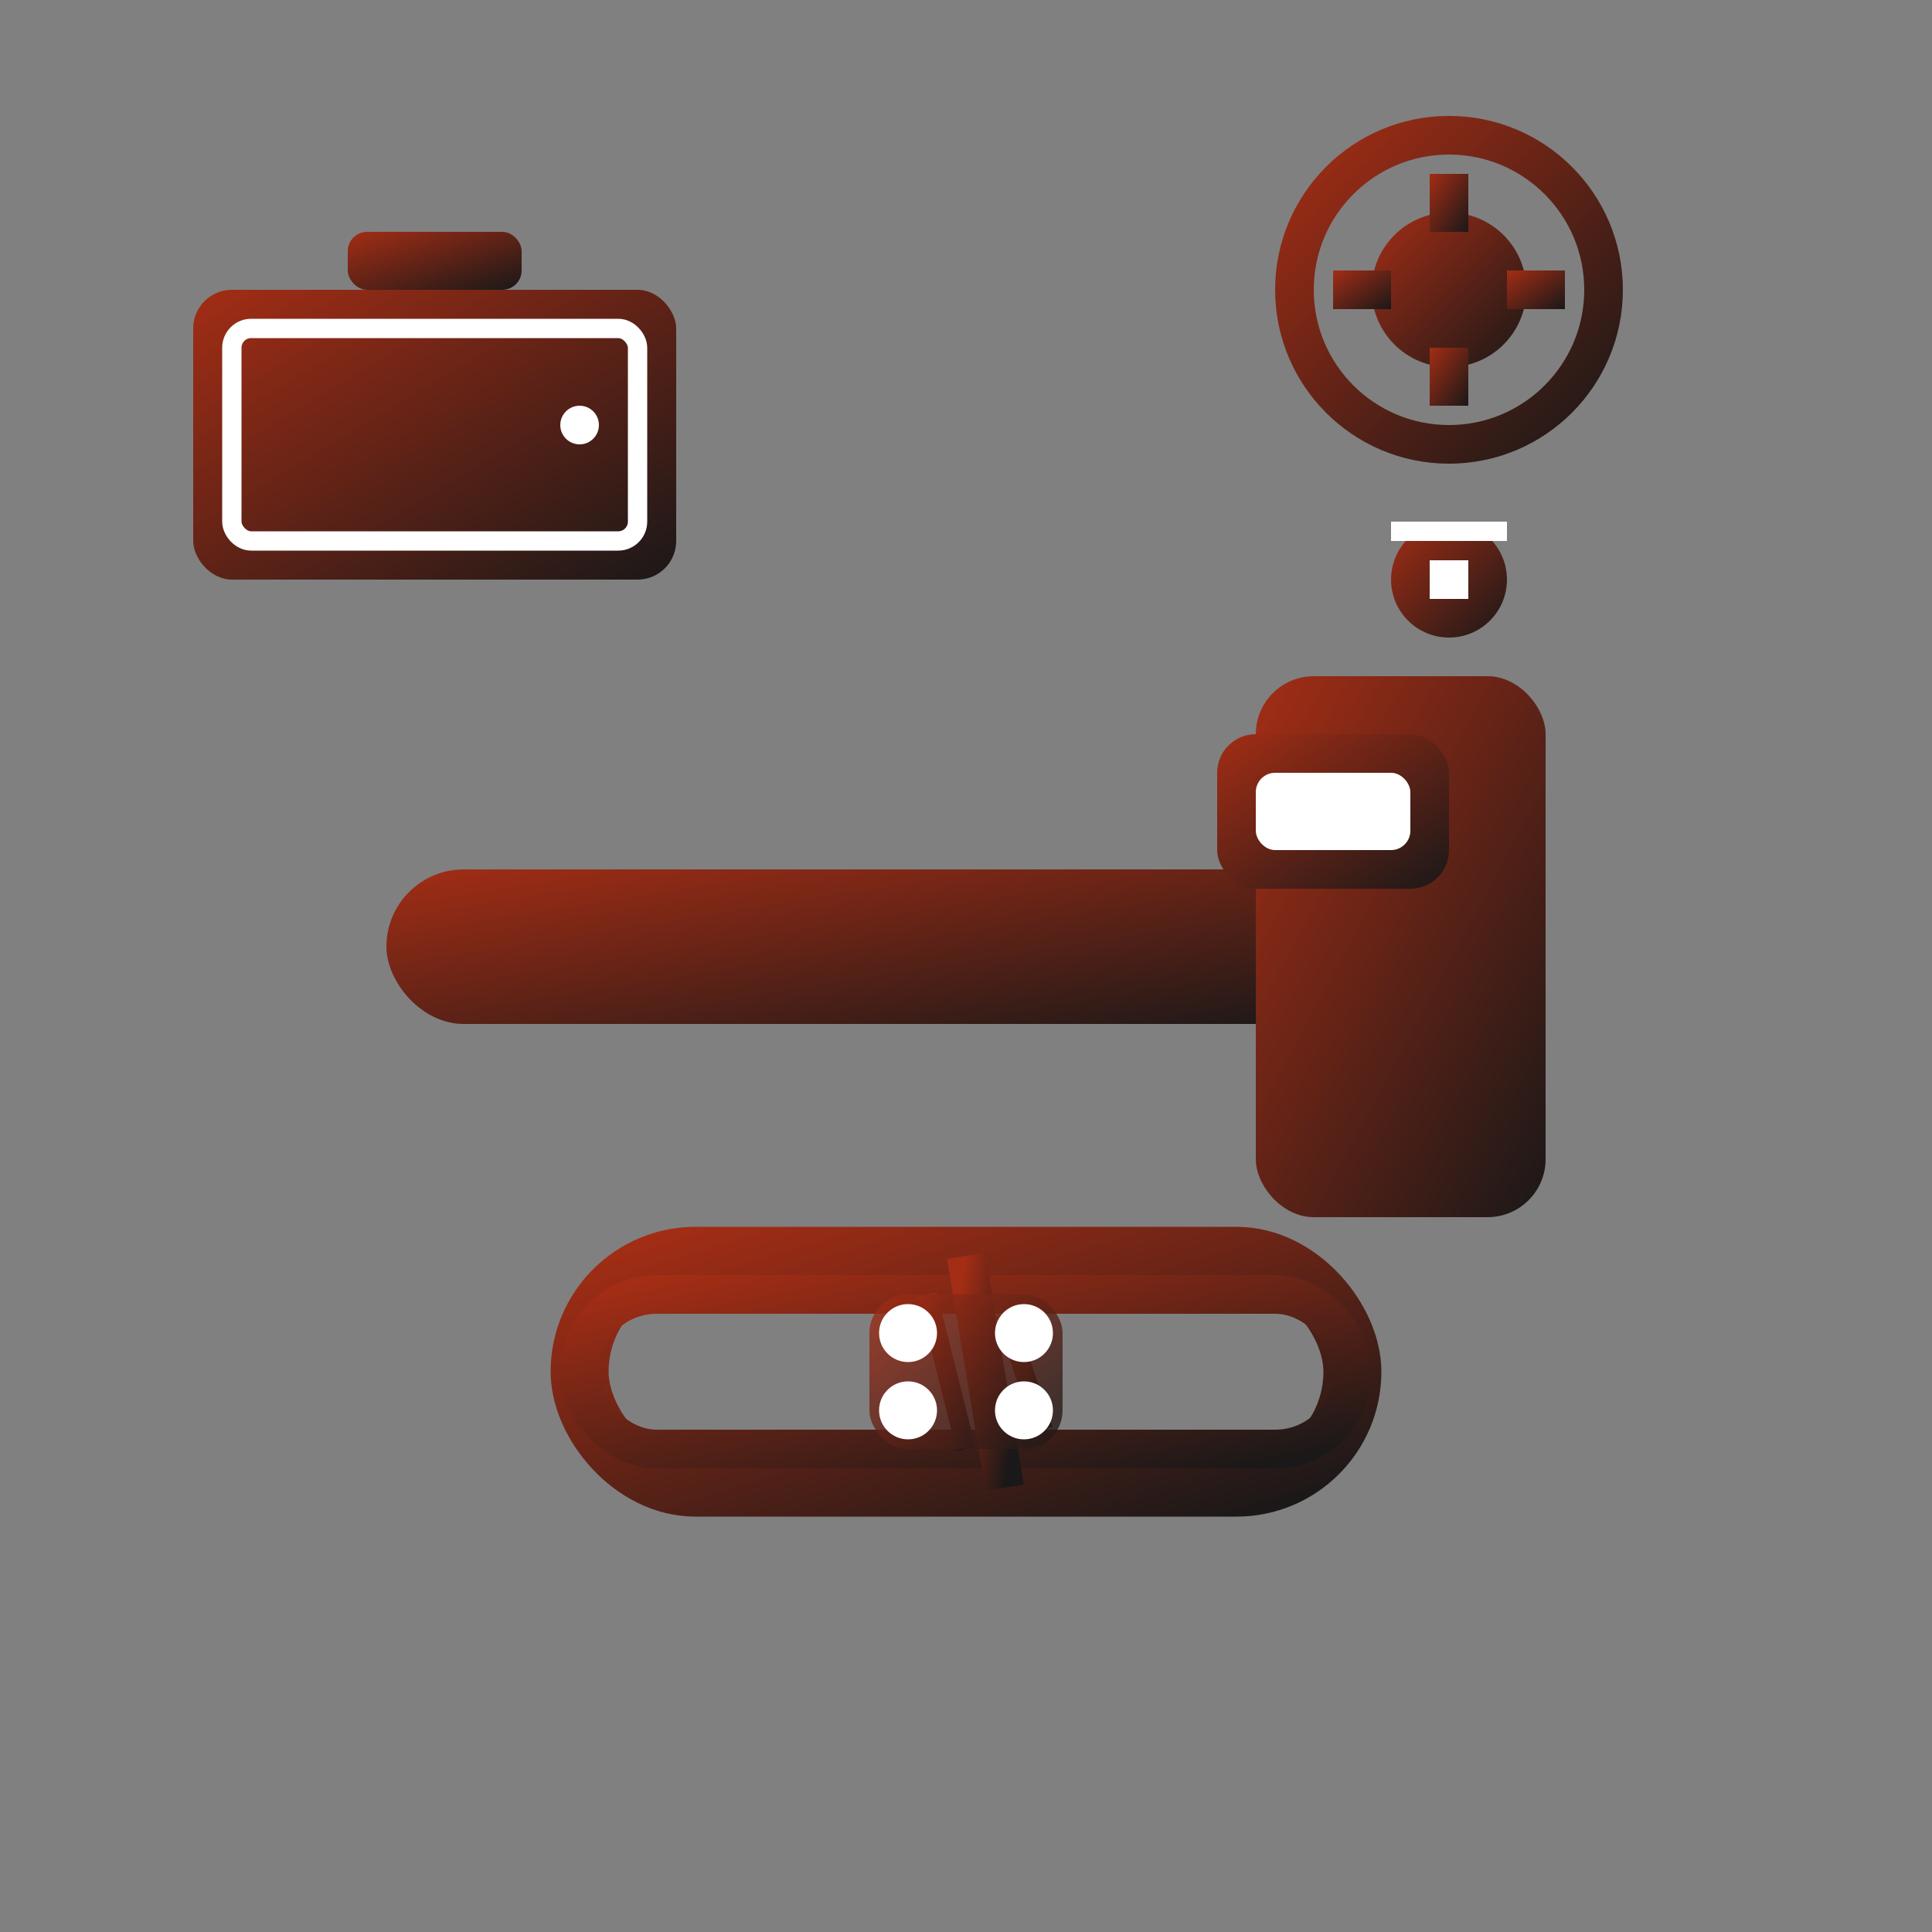 <svg xmlns="http://www.w3.org/2000/svg" viewBox="0 0 100 100">
  <rect x="0" y="0" width="100" height="100" fill="#808080" stroke="none"/>
  <defs>
    <linearGradient id="repairGrad" x1="0%" y1="0%" x2="100%" y2="100%">
      <stop offset="0%" style="stop-color:#a32d15;stop-opacity:1" />
      <stop offset="100%" style="stop-color:#1a1818;stop-opacity:1" />
    </linearGradient>
  </defs>
  
  <!-- Wrench handle -->
  <rect x="20" y="45" width="50" height="8" rx="4" fill="url(#repairGrad)"/>
  
  <!-- Wrench head -->
  <rect x="65" y="35" width="15" height="28" rx="3" fill="url(#repairGrad)"/>
  
  <!-- Adjustable jaw -->
  <rect x="63" y="38" width="12" height="8" rx="2" fill="url(#repairGrad)"/>
  <rect x="65" y="40" width="8" height="4" rx="1" fill="white"/>
  
  <!-- Adjustment screw -->
  <circle cx="75" cy="30" r="3" fill="url(#repairGrad)"/>
  <rect x="72" y="27" width="6" height="1" fill="white"/>
  <rect x="74" y="29" width="2" height="2" fill="white"/>
  
  <!-- Pipe being repaired -->
  <g transform="translate(30, 65)">
    <rect x="0" y="0" width="40" height="12" rx="6" fill="none" stroke="url(#repairGrad)" stroke-width="3"/>
    <rect x="0" y="2" width="40" height="8" rx="4" fill="none" stroke="url(#repairGrad)" stroke-width="2"/>
    
    <!-- Crack in pipe -->
    <line x1="20" y1="0" x2="22" y2="12" stroke="url(#repairGrad)" stroke-width="2"/>
    <line x1="18" y1="2" x2="20" y2="10" stroke="url(#repairGrad)" stroke-width="1"/>
    <line x1="22" y1="3" x2="24" y2="9" stroke="url(#repairGrad)" stroke-width="1"/>
  </g>
  
  <!-- Repair patch -->
  <rect x="45" y="67" width="10" height="8" rx="2" fill="url(#repairGrad)" opacity="0.8"/>
  
  <!-- Bolts -->
  <circle cx="47" cy="69" r="1.5" fill="white"/>
  <circle cx="53" cy="69" r="1.5" fill="white"/>
  <circle cx="47" cy="73" r="1.5" fill="white"/>
  <circle cx="53" cy="73" r="1.5" fill="white"/>
  
  <!-- Toolbox -->
  <g transform="translate(10, 15)">
    <rect x="0" y="0" width="25" height="15" rx="2" fill="url(#repairGrad)"/>
    <rect x="2" y="2" width="21" height="11" rx="1" fill="none" stroke="white" stroke-width="1"/>
    <rect x="8" y="-3" width="9" height="3" rx="1" fill="url(#repairGrad)"/>
    <circle cx="20" cy="7" r="1" fill="white"/>
  </g>
  
  <!-- Gear/mechanism -->
  <g transform="translate(75, 15)">
    <circle cx="0" cy="0" r="8" fill="none" stroke="url(#repairGrad)" stroke-width="2"/>
    <circle cx="0" cy="0" r="4" fill="url(#repairGrad)"/>
    <rect x="-1" y="-6" width="2" height="3" fill="url(#repairGrad)"/>
    <rect x="-1" y="3" width="2" height="3" fill="url(#repairGrad)"/>
    <rect x="-6" y="-1" width="3" height="2" fill="url(#repairGrad)"/>
    <rect x="3" y="-1" width="3" height="2" fill="url(#repairGrad)"/>
  </g>
</svg>
